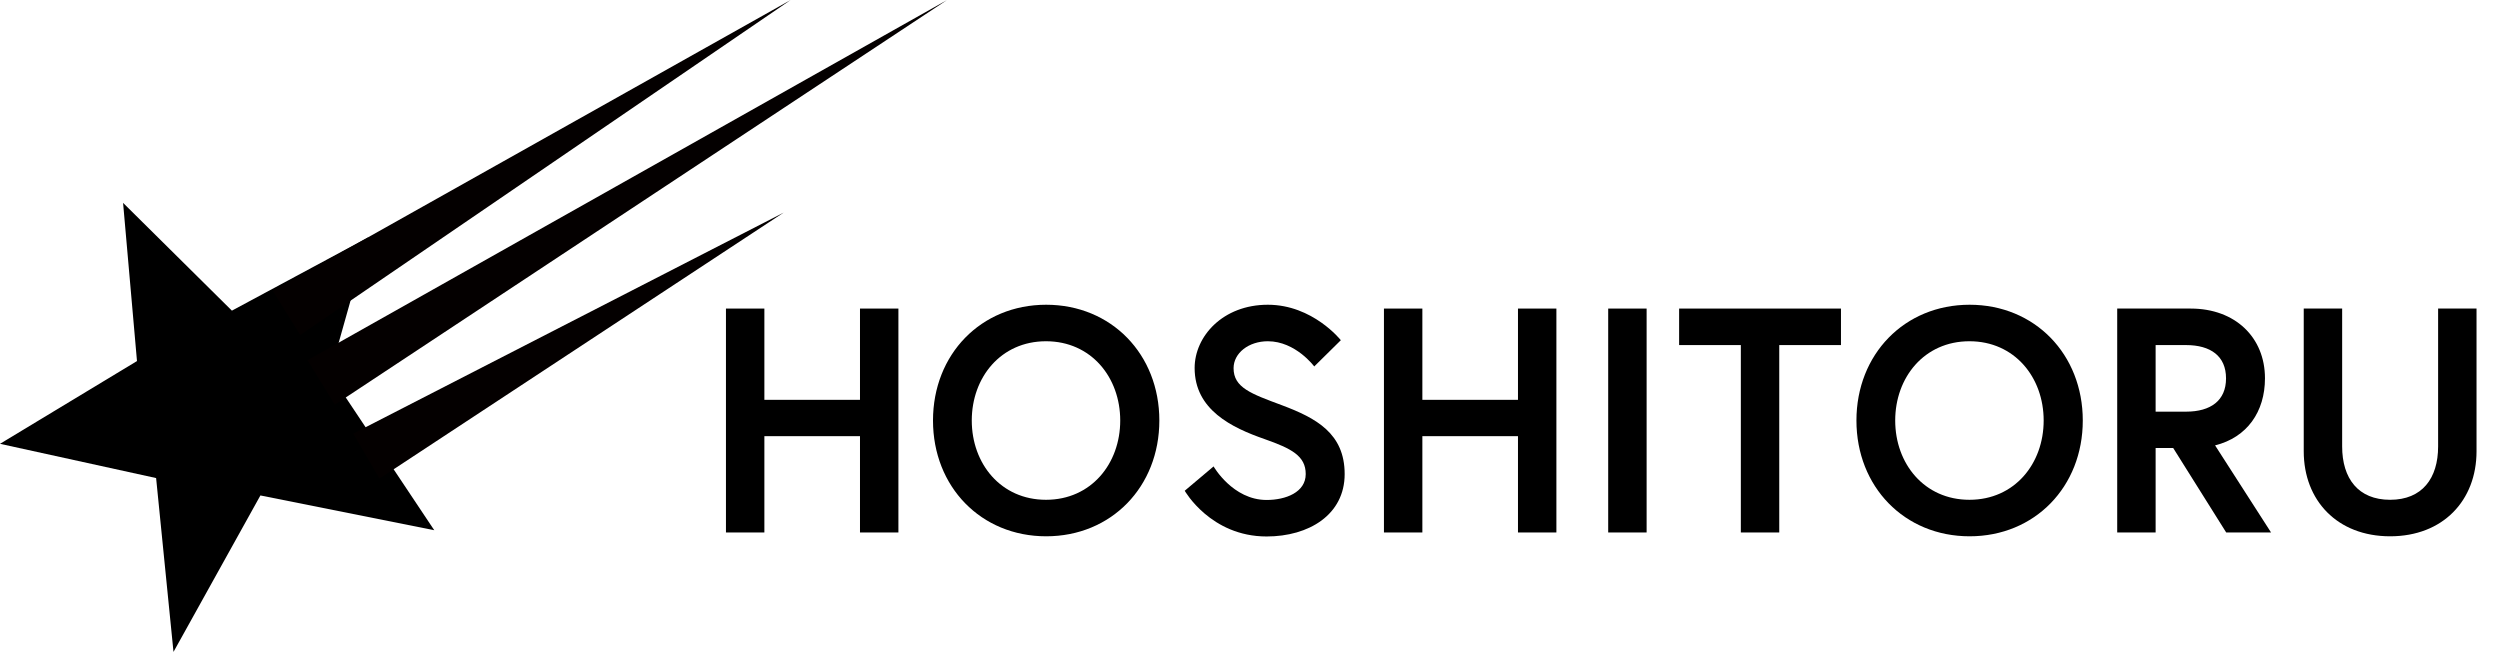 <?xml version="1.0" encoding="UTF-8"?><svg id="outline" xmlns="http://www.w3.org/2000/svg" viewBox="0 0 143.81 37.5"><defs><style>.cls-1{fill:#040000;}</style></defs><g><path d="M49.47,17.75h2.21v12.88h-2.21v-5.54h-5.5v5.54h-2.21v-12.88h2.21v5.25h5.5v-5.25Z"/><path d="M66.69,24.19c0,3.81-2.76,6.66-6.51,6.66s-6.51-2.85-6.51-6.66,2.76-6.66,6.51-6.66,6.51,2.85,6.51,6.66Zm-2.25,0c0-2.48-1.67-4.56-4.27-4.56s-4.27,2.08-4.27,4.56,1.67,4.56,4.27,4.56,4.27-2.08,4.27-4.56Z"/><path d="M72.75,25.26c-1.9-.66-4.03-1.69-4.03-4.09,0-1.82,1.62-3.64,4.21-3.64s4.2,2.04,4.2,2.04l-1.53,1.51s-1.07-1.45-2.67-1.45c-1.1,0-1.97,.68-1.97,1.55,0,1.12,1.01,1.47,2.78,2.13,1.97,.74,3.61,1.62,3.61,3.96s-2.06,3.59-4.49,3.59c-3.22,0-4.71-2.63-4.71-2.63l1.66-1.4s1.1,1.93,3.05,1.93c1.1,0,2.25-.44,2.25-1.49s-.83-1.47-2.36-2.01Z"/><path d="M87.32,17.75h2.21v12.88h-2.21v-5.54h-5.5v5.54h-2.21v-12.88h2.21v5.25h5.5v-5.25Z"/><path d="M92.51,17.75h2.21v12.88h-2.21v-12.88Z"/><path d="M100.14,19.85h-3.55v-2.1h9.31v2.1h-3.55v10.78h-2.21v-10.78Z"/><path d="M119.81,24.19c0,3.81-2.76,6.66-6.51,6.66s-6.51-2.85-6.51-6.66,2.76-6.66,6.51-6.66,6.51,2.85,6.51,6.66Zm-2.25,0c0-2.48-1.67-4.56-4.27-4.56s-4.27,2.08-4.27,4.56,1.67,4.56,4.27,4.56,4.27-2.08,4.27-4.56Z"/><path d="M121.79,17.75h4.23c2.56,0,4.27,1.66,4.27,4.01,0,1.93-1.03,3.4-2.87,3.86l3.22,5.01h-2.58l-3.05-4.86h-1.01v4.86h-2.21v-12.88Zm6.26,4.01c0-1.27-.88-1.91-2.3-1.91h-1.75v3.83h1.75c1.42,0,2.3-.64,2.3-1.91Z"/><path d="M140.25,17.75h2.21v8.21c0,2.83-1.93,4.89-4.97,4.89s-4.97-2.06-4.97-4.89v-8.21h2.21v7.93c0,1.84,.92,3.07,2.76,3.07s2.76-1.23,2.76-3.07v-7.93Z"/></g><polygon points="7.08 11.67 13.34 17.87 21.19 13.65 18.98 21.5 24.98 30.5 14.98 28.5 9.98 37.5 8.98 27.5 0 25.53 7.88 20.77 7.08 11.67"/><polygon class="cls-1" points="15.69 16.73 45.48 0 17.27 19.27 15.69 16.73 15.69 16.73"/><polygon class="cls-1" points="17.69 20.72 54.48 0 19.26 23.28 17.69 20.72 17.69 20.72"/><polygon class="cls-1" points="20.32 24.94 45.08 12.23 21.83 27.53 20.32 24.94 20.32 24.94"/></svg>